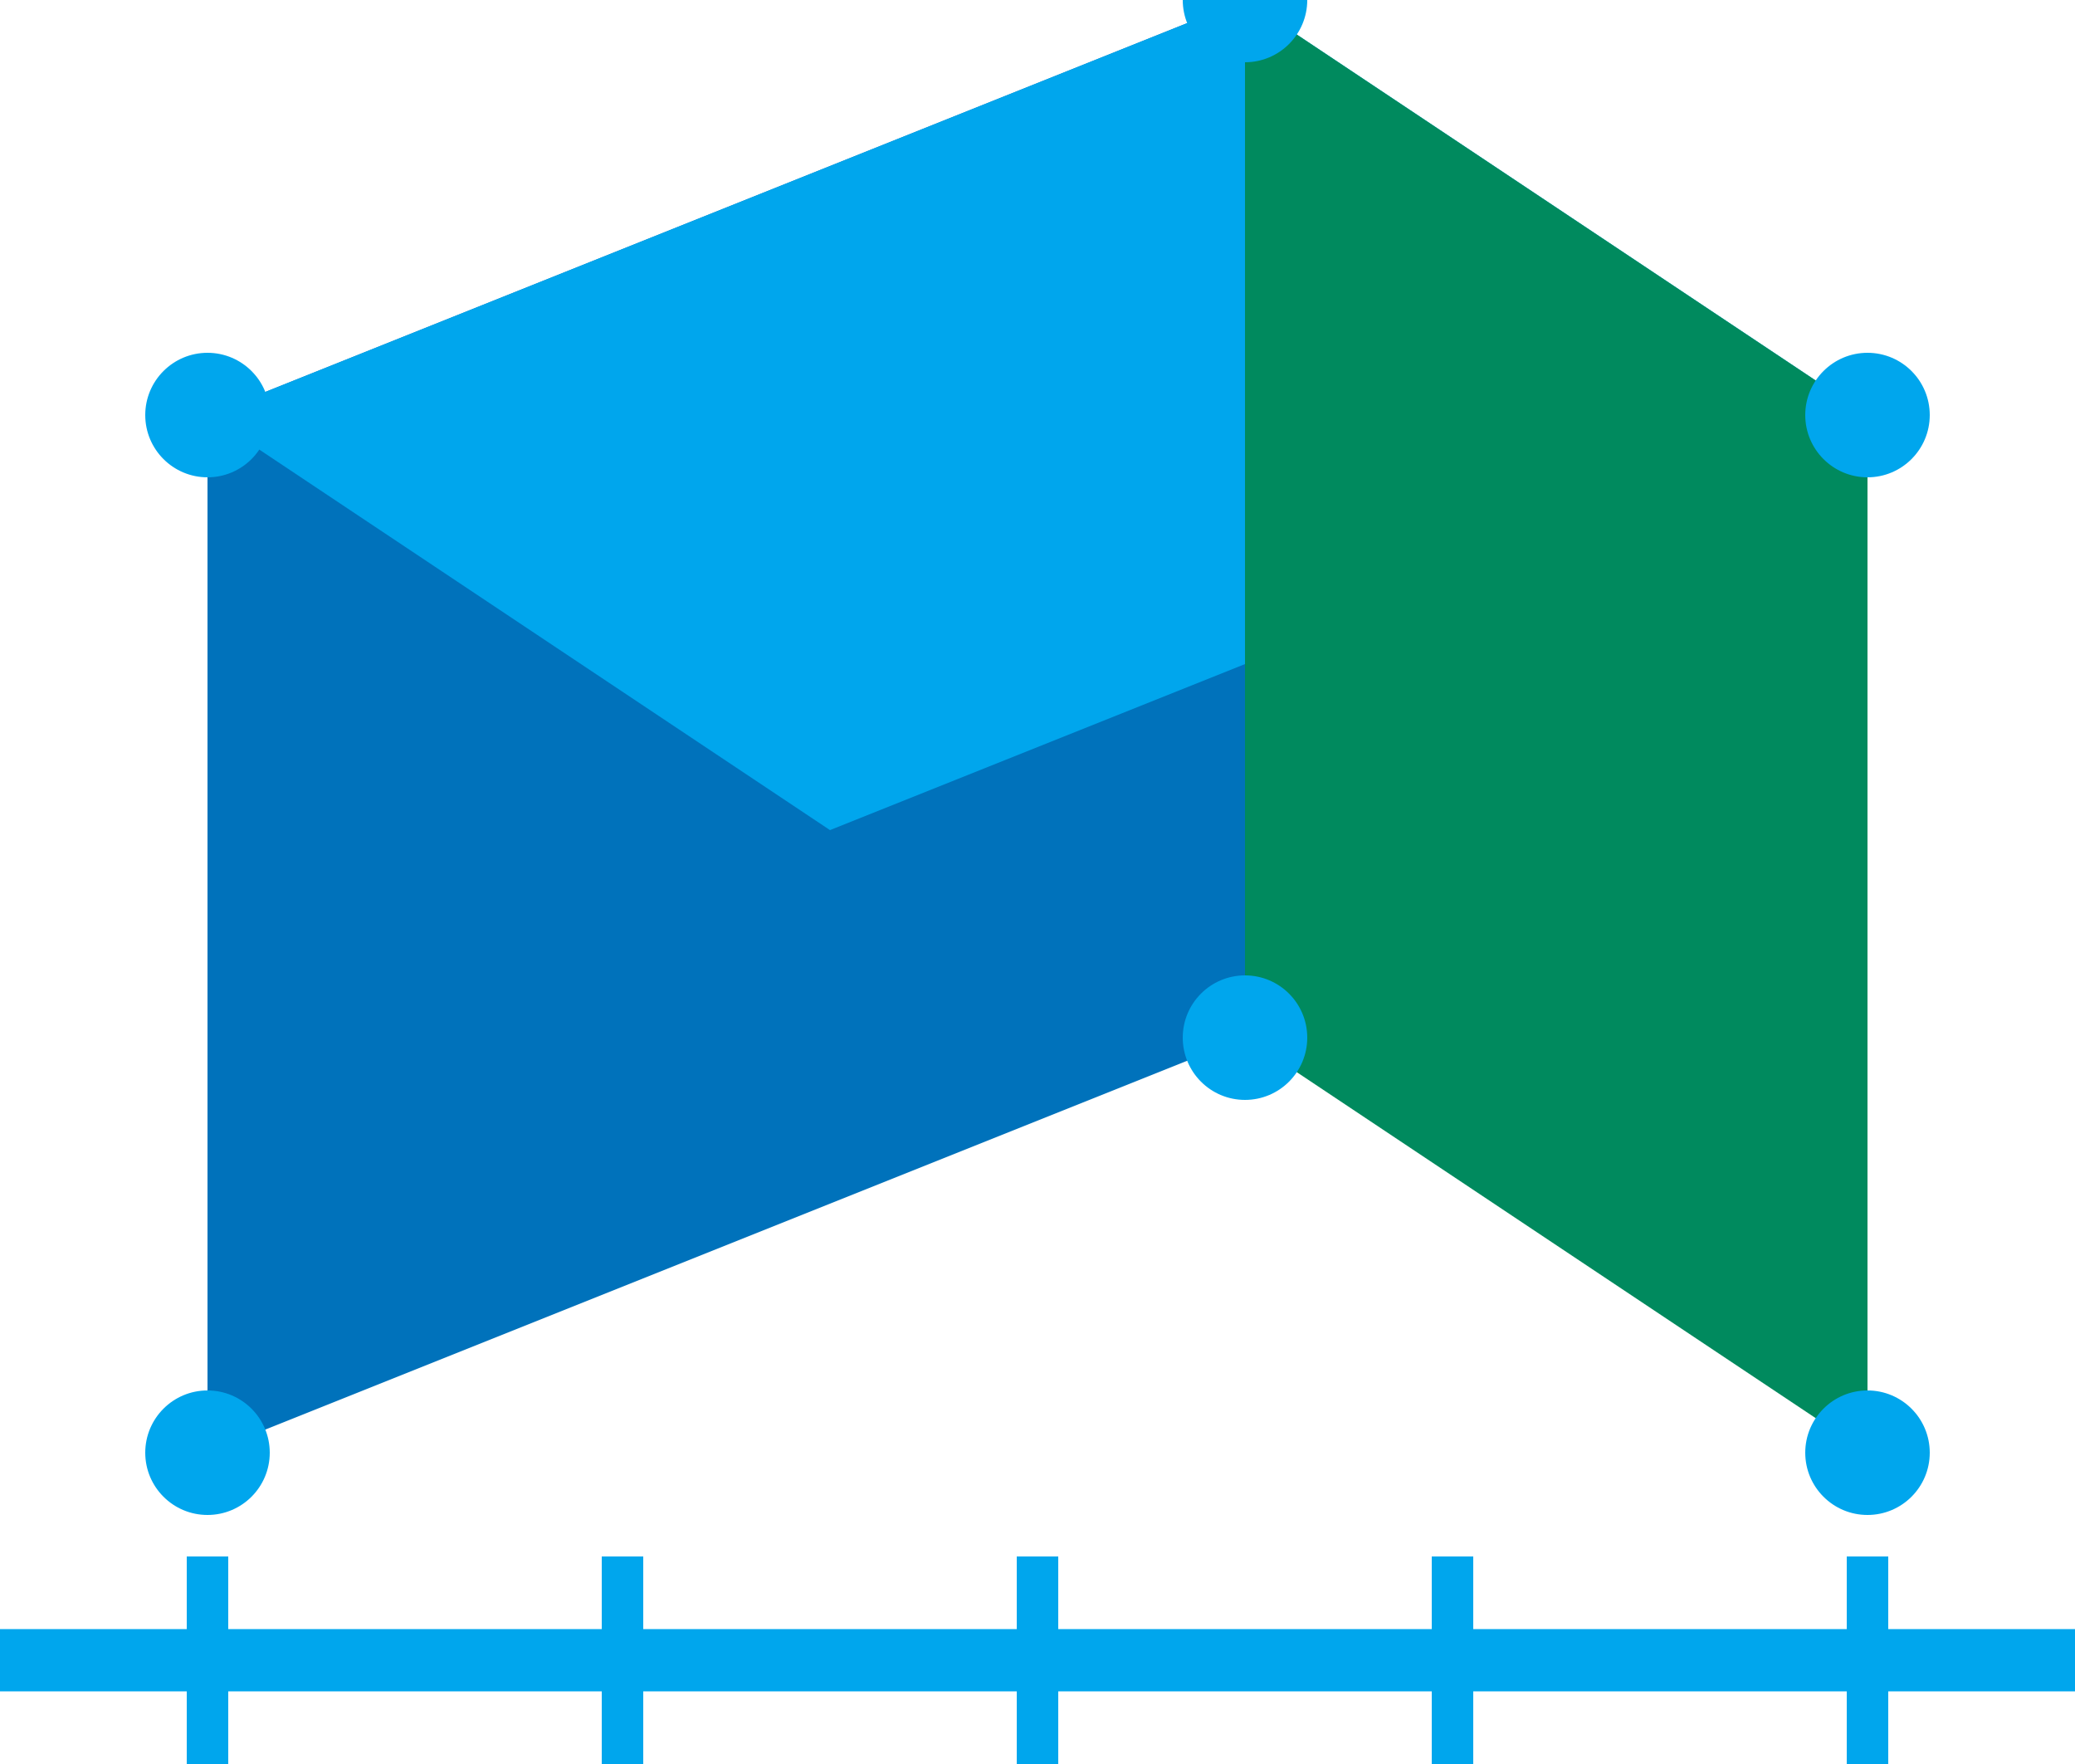 <svg xmlns="http://www.w3.org/2000/svg" viewBox="60 55 100 85">
  <!-- Fond entièrement transparent -->
  
  <!-- Cube 3D - Face avant -->
  <polygon points="70,75 120,55 120,105 70,125" fill="#0072BB" />
  
  <!-- Cube 3D - Face supérieure -->
  <polygon points="70,75 120,55 150,75 100,95" fill="#00A6ED" />
  
  <!-- Cube 3D - Face latérale -->
  <polygon points="120,55 150,75 150,125 120,105" fill="#008A5E" />
  
  <!-- Élément de mesure - Règle graduée -->
  <line x1="60" y1="135" x2="160" y2="135" stroke="#00A6ED" stroke-width="3" />
  <line x1="70" y1="130" x2="70" y2="140" stroke="#00A6ED" stroke-width="2" />
  <line x1="90" y1="130" x2="90" y2="140" stroke="#00A6ED" stroke-width="2" />
  <line x1="110" y1="130" x2="110" y2="140" stroke="#00A6ED" stroke-width="2" />
  <line x1="130" y1="130" x2="130" y2="140" stroke="#00A6ED" stroke-width="2" />
  <line x1="150" y1="130" x2="150" y2="140" stroke="#00A6ED" stroke-width="2" />
  
  <!-- Points de connexion - Suggestion de précision et mesure -->
  <circle cx="70" cy="75" r="3" fill="#00A6ED" />
  <circle cx="120" cy="55" r="3" fill="#00A6ED" />
  <circle cx="120" cy="105" r="3" fill="#00A6ED" />
  <circle cx="70" cy="125" r="3" fill="#00A6ED" />
  <circle cx="150" cy="75" r="3" fill="#00A6ED" />
  <circle cx="150" cy="125" r="3" fill="#00A6ED" />
</svg>
